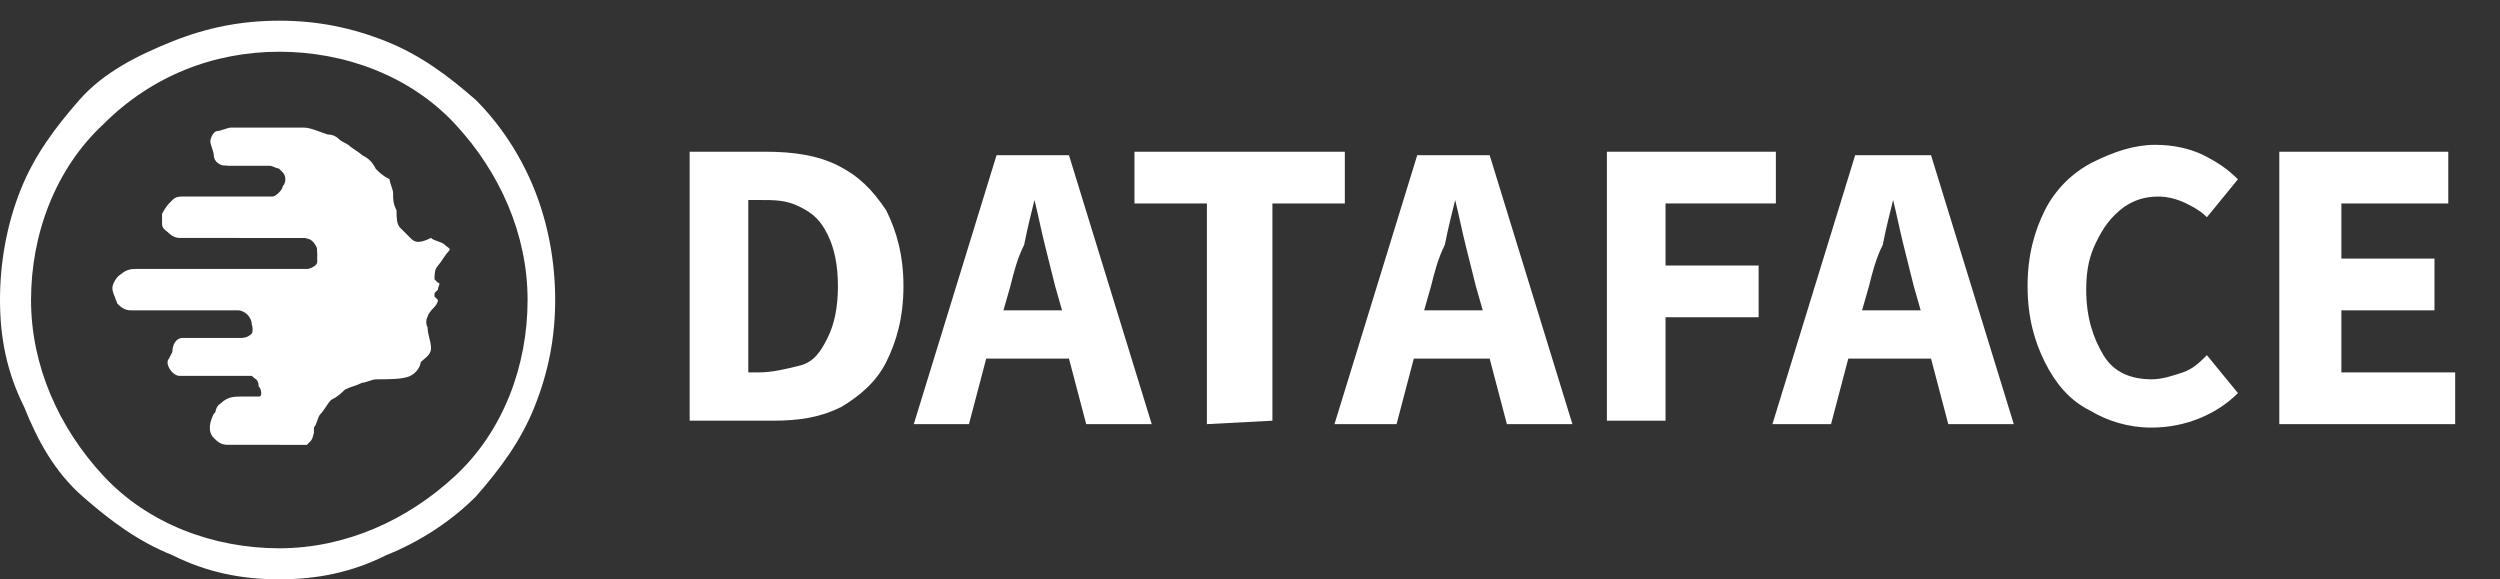 <svg xmlns="http://www.w3.org/2000/svg" xml:space="preserve" id="Layer_1" x="0" y="0" viewBox="0 0 72.5 16.8"><rect x="0" y="0" width="72.5" height="16.8" fill="#333333" stroke="none"/><style>.st0{fill:#fff}.st1{enable-background:new}</style><g id="Letters"><g id="_65eoWn.tif"><path d="M7 6.9h1.8c.2 0 .3.1.4.3v.4c0 .1-.2.2-.3.2h-5c-.2 0-.4.1-.5.3s0 .4.1.5.3.2.4.2H7c.2 0 .4.1.4.4.1.3-.1.6-.4.6H5.3c-.2 0-.3.2-.3.4s0 .3.1.4.2.1.2.1h2.1c.1 0 .2.1.3.2s.1.3 0 .4-.1.2-.2.2H7c-.2 0-.4 0-.6.2-.2.1-.2.5-.1.7.1.1.2.2.4.2H9c.1 0 .1 0 .1-.1s0-.3.1-.4c0-.1.1-.3.2-.4s.2-.3.3-.4.2-.2.4-.3.3-.2.5-.2c.1-.1.3-.1.4-.1.4-.1.8-.1 1.2-.2.1-.1.3-.2.3-.4s-.1-.4-.1-.6c-.1-.2 0-.4.2-.6 0 0 .1-.1.1-.2l-.1-.1v-.1l.1-.1c0-.1.1-.2 0-.2l-.1-.1c0-.1 0-.3.1-.4s.2-.3.3-.4 0-.1-.1-.2-.3-.1-.4-.2c-.4.2-.5.1-.6 0l-.3-.3c-.1-.1-.1-.3-.1-.5-.1-.2-.1-.3-.1-.5 0-.1-.1-.3-.1-.4-.2-.1-.3-.2-.4-.3-.1-.2-.2-.3-.4-.4-.1-.1-.3-.2-.4-.3-.2-.1-.3-.2-.5-.2-.2-.1-.4-.1-.6-.2H6.9c-.1 0-.3 0-.4.1-.2 0-.3.1-.3.2s0 .3.1.4c0 .2.2.2.3.3h1.3c.1 0 .2 0 .2.1l.1.1c.1.1.1.3 0 .4 0 .1-.2.3-.3.3H5.3c-.1 0-.2 0-.3.1s-.2.2-.3.4v.3c0 .2.3.3.4.3.7 0 1.3 0 1.9.1" class="st0"/><path d="M7 6.9H5.2c-.2 0-.4-.2-.4-.3s-.1-.2 0-.3c0-.2.1-.3.3-.4.1 0 .2-.1.3-.1H8c.1 0 .3-.2.3-.3v-.4c0-.1-.1-.1-.1-.2-.2 0-.3-.1-.4-.1H6.5c-.1 0-.3-.1-.3-.3 0-.1-.1-.3-.1-.4s.1-.3.2-.3.3-.1.4-.1h2.1c.2 0 .4.1.7.2.2 0 .3.1.4.2s.3.2.4.3l.4.4c.3.2.4.4.5.5s.1.2.1.4c.1.2.1.3.1.5s.1.3.1.5l.3.3c.1.1.3.2.4.3s.3.2.4.2.1.1.1.2c-.1.1-.2.3-.3.4s-.1.2-.1.4l.1.1c.1.1.1.1 0 .2l-.1.1V9c0 .1.1.1.1.1 0 .1 0 .1-.1.2-.2.2-.2.4-.2.6.1.2.1.4.1.6 0 .1-.1.3-.3.4s-.6.1-1 .1c-.1 0-.3.1-.4.1-.2.1-.3.1-.5.2-.1.1-.2.2-.4.3-.1.1-.2.3-.3.4s-.1.3-.2.4c0 .1 0 .3-.1.4l-.1.1H6.6c-.2 0-.3-.1-.4-.2-.2-.2-.1-.5 0-.7.2-.2.4-.2.6-.2h.5c.1 0 .2-.1.2-.2.1-.1.1-.3 0-.4 0-.2-.1-.2-.2-.3H5.2c-.1 0-.2-.1-.2-.1-.1-.1-.2-.3-.1-.4.1-.2.2-.4.3-.4h1.7c.3 0 .5-.3.4-.6 0-.2-.2-.4-.4-.4H3.8c-.2 0-.3-.1-.4-.2-.1-.3-.2-.4-.1-.6s.2-.3.5-.3h5.1c.1 0 .3-.1.3-.2s.1-.3 0-.4c0-.3-.2-.4-.4-.4z" class="st0"/></g></g><path id="Outer_Circle" d="M8.1 16.8c-1.1 0-2.1-.2-3.1-.7-1-.4-1.8-1-2.6-1.7S1.1 12.8.7 11.8c-.5-1-.7-2-.7-3.1s.2-2.2.6-3.2 1-1.8 1.7-2.6S4 1.6 5 1.2 7 .6 8.1.6s2.1.2 3.1.6 1.8 1 2.6 1.7c.7.7 1.3 1.6 1.7 2.6s.6 2.1.6 3.2-.2 2.1-.6 3.1-1 1.8-1.7 2.6c-.7.7-1.6 1.3-2.6 1.7-1 .5-2 .7-3.1.7m0-15.3c-1.9 0-3.7.7-5.1 2.1C1.6 4.9.9 6.8.9 8.7s.8 3.7 2.1 5.1 3.2 2.1 5.1 2.1 3.7-.8 5.1-2.1 2.1-3.2 2.1-5.1-.8-3.7-2.1-5.1S10 1.5 8.1 1.5" class="st0"/><g class="st1"><path d="M20 12.3V4.4h2.2c.8 0 1.5.1 2.1.4s1 .7 1.4 1.3c.3.6.5 1.3.5 2.2s-.2 1.6-.5 2.2-.8 1-1.3 1.3c-.6.3-1.2.4-2 .4H20zm1.7-1.5h.3c.4 0 .8-.1 1.2-.2s.6-.4.8-.8.3-.9.3-1.5-.1-1.1-.3-1.5-.4-.6-.8-.8-.7-.2-1.2-.2h-.3z" class="st0"/></g><g class="st1"><path d="m26.5 12.3 2.4-7.8H31l2.4 7.8h-1.9l-.5-1.9h-2.4l-.5 1.9zm2.8-4-.2.7h1.7l-.2-.7-.3-1.2c-.1-.4-.2-.9-.3-1.3-.1.4-.2.8-.3 1.3-.2.4-.3.8-.4 1.2" class="st0"/></g><g class="st1"><path d="M35 12.3V5.9h-2.1V4.4H39v1.5h-2.1v6.3z" class="st0"/></g><g class="st1"><path d="m38.7 12.3 2.4-7.8h2.1l2.4 7.8h-1.9l-.5-1.9H41l-.5 1.9zm2.8-4-.2.7H43l-.2-.7-.3-1.2c-.1-.4-.2-.9-.3-1.3-.1.4-.2.8-.3 1.3-.2.4-.3.8-.4 1.2" class="st0"/></g><g class="st1"><path d="M46.6 12.3V4.4h4.9v1.5h-3.2v1.8H51v1.5h-2.7v3h-1.7z" class="st0"/></g><g class="st1"><path d="m51.4 12.3 2.4-7.8H56l2.4 7.8h-1.9l-.5-1.9h-2.4l-.5 1.9zm2.8-4L54 9h1.7l-.2-.7-.3-1.2c-.1-.4-.2-.9-.3-1.3-.1.4-.2.8-.3 1.3-.2.4-.3.8-.4 1.2" class="st0"/></g><g class="st1"><path d="M62.4 12.4c-.7 0-1.3-.2-1.8-.5-.6-.3-1-.8-1.3-1.4s-.5-1.3-.5-2.2.2-1.6.5-2.2.8-1.1 1.4-1.4 1.2-.5 1.8-.5c.5 0 1 .1 1.4.3s.7.4 1 .7L64 6.3c-.2-.2-.4-.3-.6-.4s-.5-.2-.8-.2c-.4 0-.7.1-1 .3-.4.3-.6.6-.8 1s-.3.8-.3 1.4c0 .8.2 1.4.5 1.9s.8.7 1.4.7c.3 0 .6-.1.9-.2s.5-.3.7-.5l.9 1.1c-.6.6-1.5 1-2.5 1M66.1 12.3V4.4H71v1.5h-3.1v1.6h2.7V9h-2.7v1.8h3.3v1.5z" class="st0"/></g></svg>